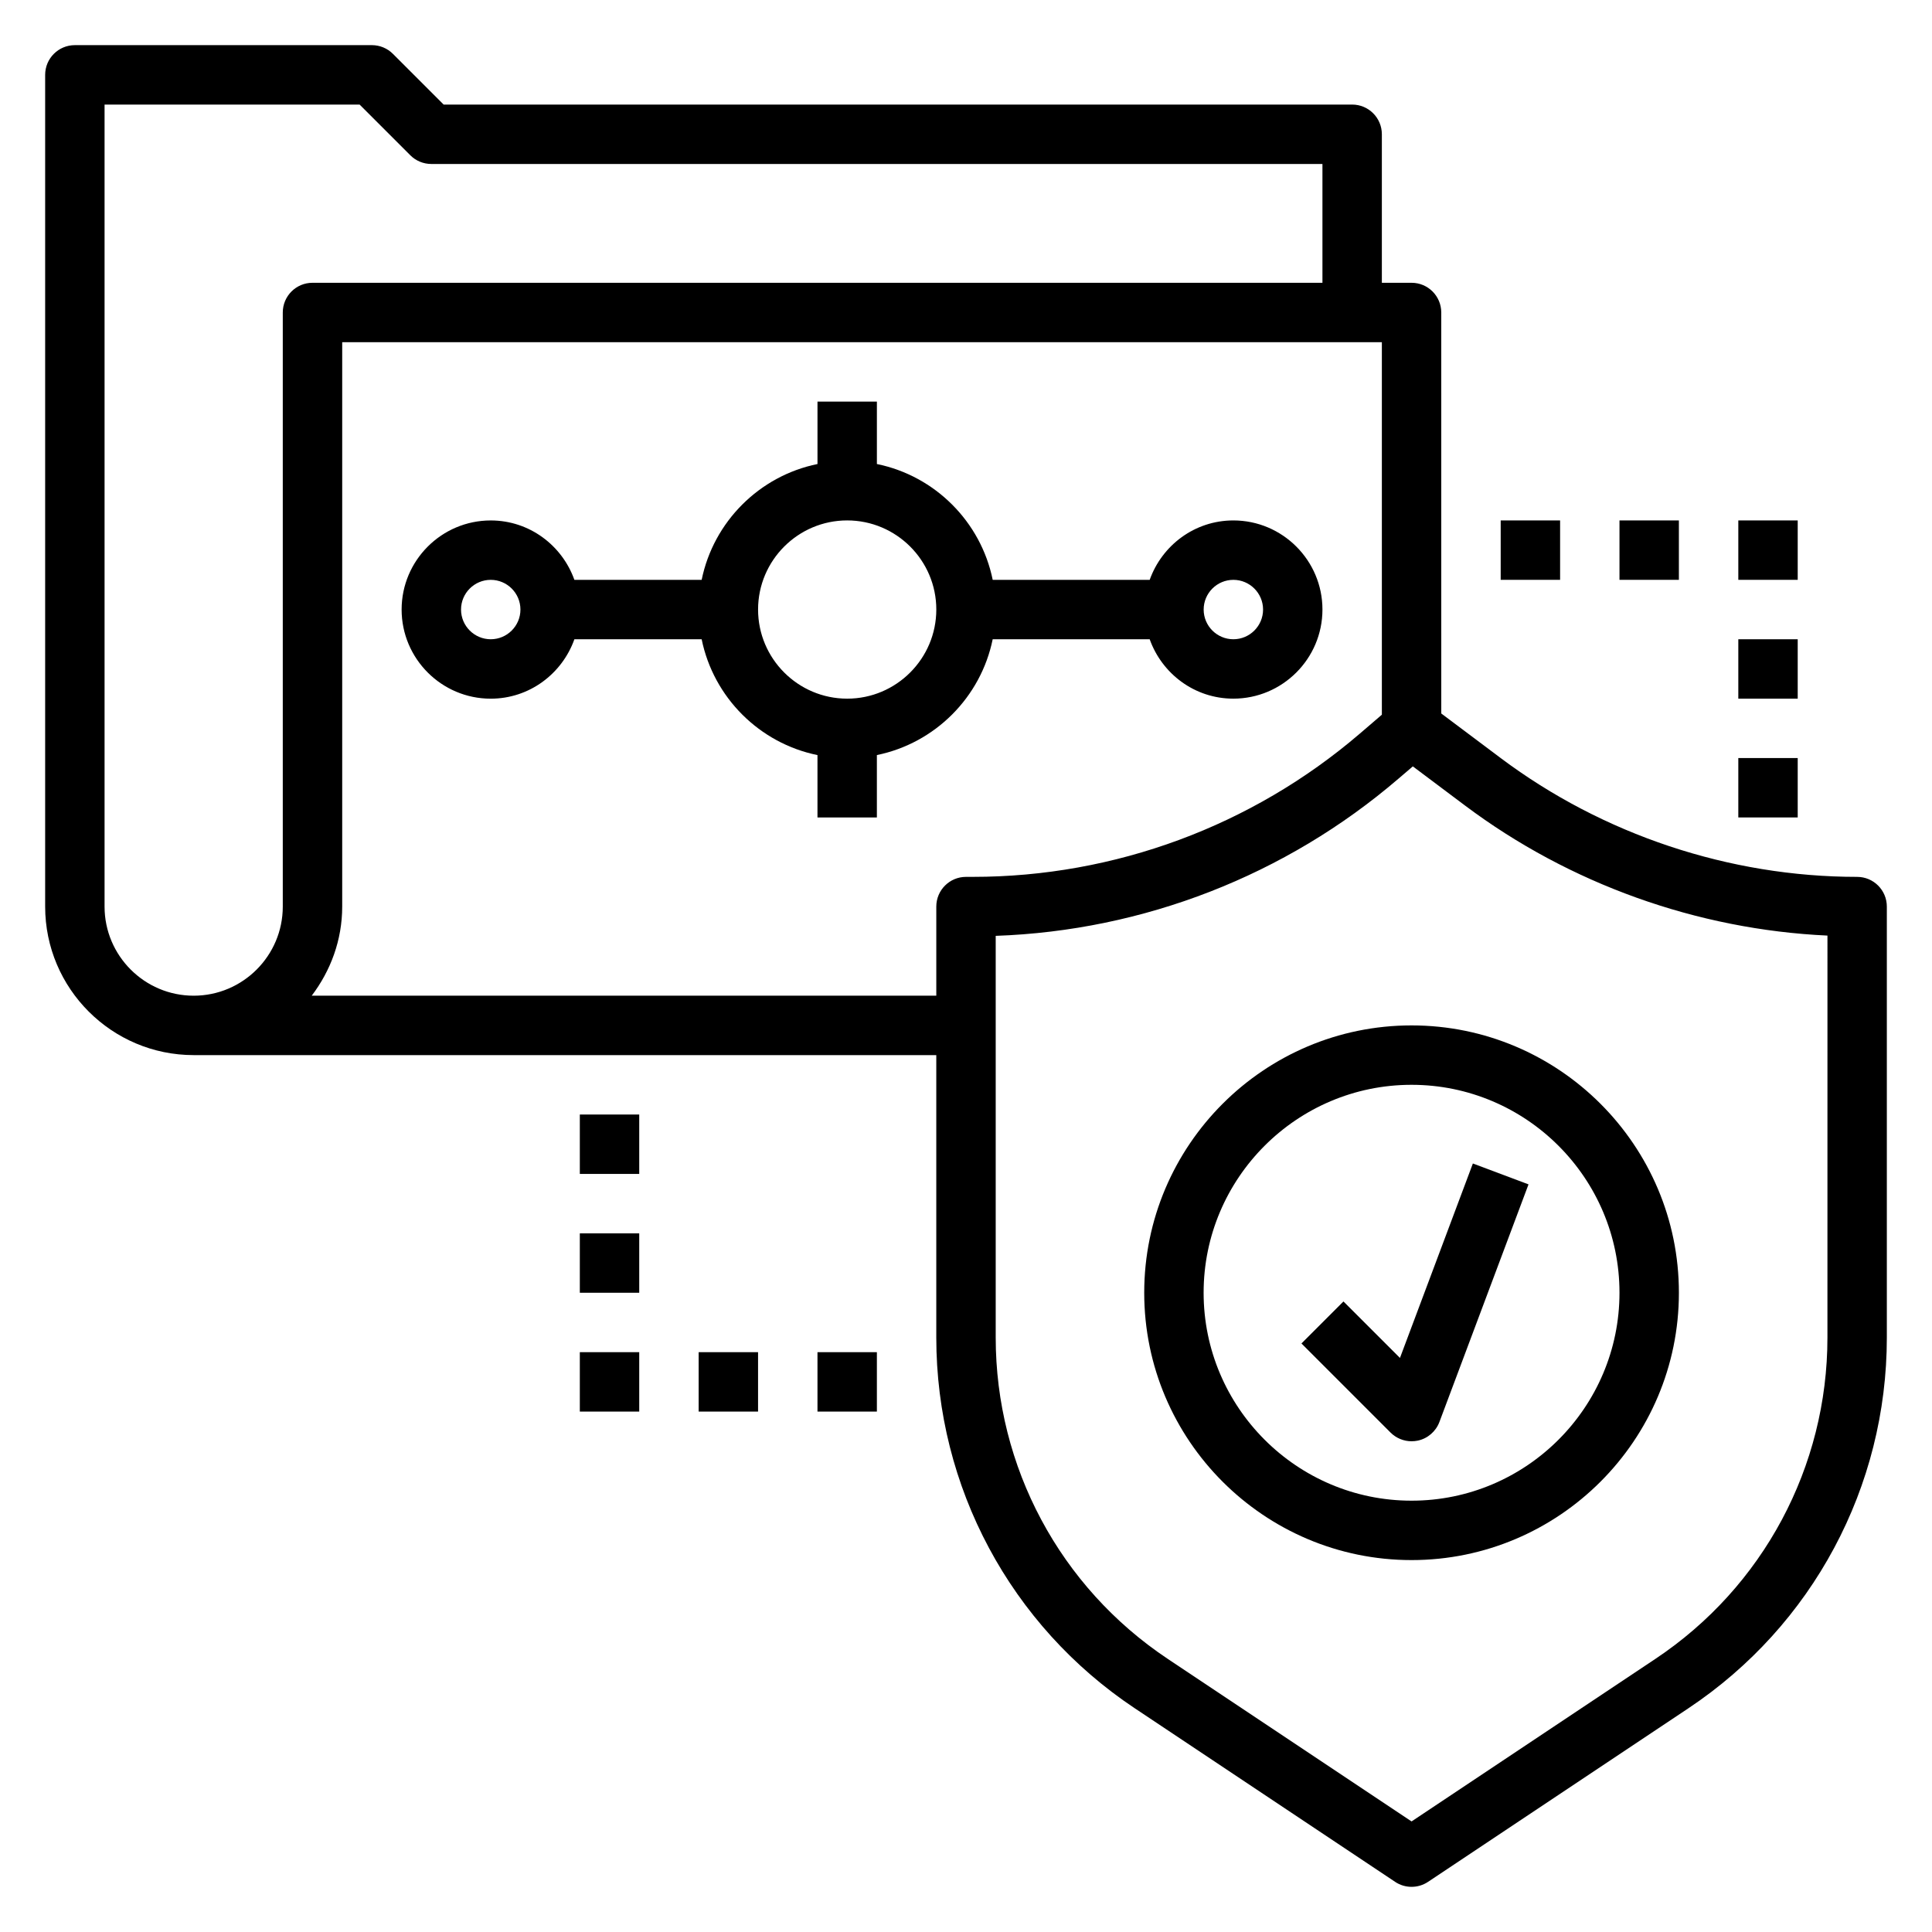<?xml version="1.0" encoding="UTF-8"?>
<!-- Uploaded to: SVG Repo, www.svgrepo.com, Generator: SVG Repo Mixer Tools -->
<svg fill="#000000" width="800px" height="800px" version="1.1" viewBox="144 144 512 512" xmlns="http://www.w3.org/2000/svg">
 <g>
  <path d="m636.16 376.38c-33.844 0-67.391-11.188-94.465-31.488l-15.742-11.809-0.004-106.27c0-4.352-3.527-7.871-7.871-7.871h-7.871v-39.359c0-4.352-3.527-7.871-7.871-7.871h-240.77l-13.438-13.438c-1.473-1.48-3.481-2.309-5.566-2.309h-78.723c-4.344 0-7.871 3.519-7.871 7.871v220.42c0 21.703 17.656 39.359 39.359 39.359h196.8v74.848c0 39.566 19.656 76.297 52.586 98.242l69.008 46.004c1.312 0.883 2.84 1.324 4.359 1.324s3.047-0.441 4.367-1.324l69.008-46.004c32.922-21.945 52.578-58.676 52.578-98.242v-114.21c0-4.352-3.527-7.871-7.871-7.871zm-464.45 7.871v-212.54h67.59l13.438 13.438c1.469 1.48 3.477 2.305 5.562 2.305h236.16v31.488h-267.65c-4.344 0-7.871 3.519-7.871 7.871v157.44c0 13.02-10.598 23.617-23.617 23.617s-23.613-10.598-23.613-23.617zm228.29-7.871c-4.344 0-7.871 3.519-7.871 7.871v23.617h-165.52c5-6.598 8.078-14.723 8.078-23.617v-149.57h275.52v98.723l-5.918 5.078c-28.523 24.434-64.906 37.895-102.47 37.895zm228.29 122.08c0 34.289-17.035 66.117-45.57 85.145l-64.641 43.09-64.637-43.09c-28.535-19.027-45.57-50.852-45.57-85.145v-106.45c39.164-1.371 76.832-16.012 106.66-41.59l3.883-3.32 13.84 10.383c27.68 20.766 61.512 32.859 96.039 34.457z"/>
  <path d="m447.23 486.59c0 39.07 31.789 70.848 70.848 70.848 39.062 0 70.848-31.781 70.848-70.848 0-39.07-31.789-70.848-70.848-70.848s-70.848 31.781-70.848 70.848zm125.95 0c0 30.379-24.719 55.105-55.105 55.105s-55.105-24.727-55.105-55.105 24.719-55.105 55.105-55.105c30.387 0.004 55.105 24.727 55.105 55.105z"/>
  <path d="m500.03 488.9-11.133 11.133 23.617 23.617c1.488 1.484 3.504 2.301 5.566 2.301 0.551 0 1.117-0.062 1.668-0.172 2.613-0.566 4.762-2.426 5.707-4.93l23.617-62.977-14.746-5.535-19.324 51.531z"/>
  <path d="m470.85 281.92c-10.25 0-18.91 6.606-22.168 15.742h-41.605c-3.141-15.395-15.293-27.551-30.691-30.691v-16.539h-15.742v16.539c-15.398 3.141-27.555 15.297-30.695 30.695h-33.73c-3.258-9.141-11.918-15.742-22.168-15.742-13.02 0-23.617 10.598-23.617 23.617 0 13.02 10.598 23.617 23.617 23.617 10.25 0 18.91-6.606 22.168-15.742h33.73c3.141 15.398 15.297 27.551 30.691 30.691v16.531h15.742v-16.539c15.398-3.141 27.551-15.297 30.691-30.691h41.605c3.258 9.141 11.918 15.742 22.168 15.742 13.02 0 23.617-10.598 23.617-23.617 0-13.016-10.594-23.613-23.613-23.613zm-196.8 31.488c-4.336 0-7.871-3.527-7.871-7.871s3.535-7.871 7.871-7.871 7.871 3.527 7.871 7.871-3.535 7.871-7.871 7.871zm94.465 15.742c-13.02 0-23.617-10.598-23.617-23.617s10.598-23.617 23.617-23.617 23.617 10.598 23.617 23.617c-0.004 13.023-10.598 23.617-23.617 23.617zm102.34-15.742c-4.336 0-7.871-3.527-7.871-7.871s3.535-7.871 7.871-7.871c4.336 0 7.871 3.527 7.871 7.871s-3.535 7.871-7.871 7.871z"/>
  <path d="m297.66 439.36h15.742v15.742h-15.742z"/>
  <path d="m297.66 470.85h15.742v15.742h-15.742z"/>
  <path d="m297.66 502.34h15.742v15.742h-15.742z"/>
  <path d="m329.15 502.34h15.742v15.742h-15.742z"/>
  <path d="m360.64 502.34h15.742v15.742h-15.742z"/>
  <path d="m604.67 344.89h15.742v15.742h-15.742z"/>
  <path d="m604.67 313.41h15.742v15.742h-15.742z"/>
  <path d="m604.67 281.92h15.742v15.742h-15.742z"/>
  <path d="m573.18 281.92h15.742v15.742h-15.742z"/>
  <path d="m541.7 281.92h15.742v15.742h-15.742z"/>
 </g>
</svg>